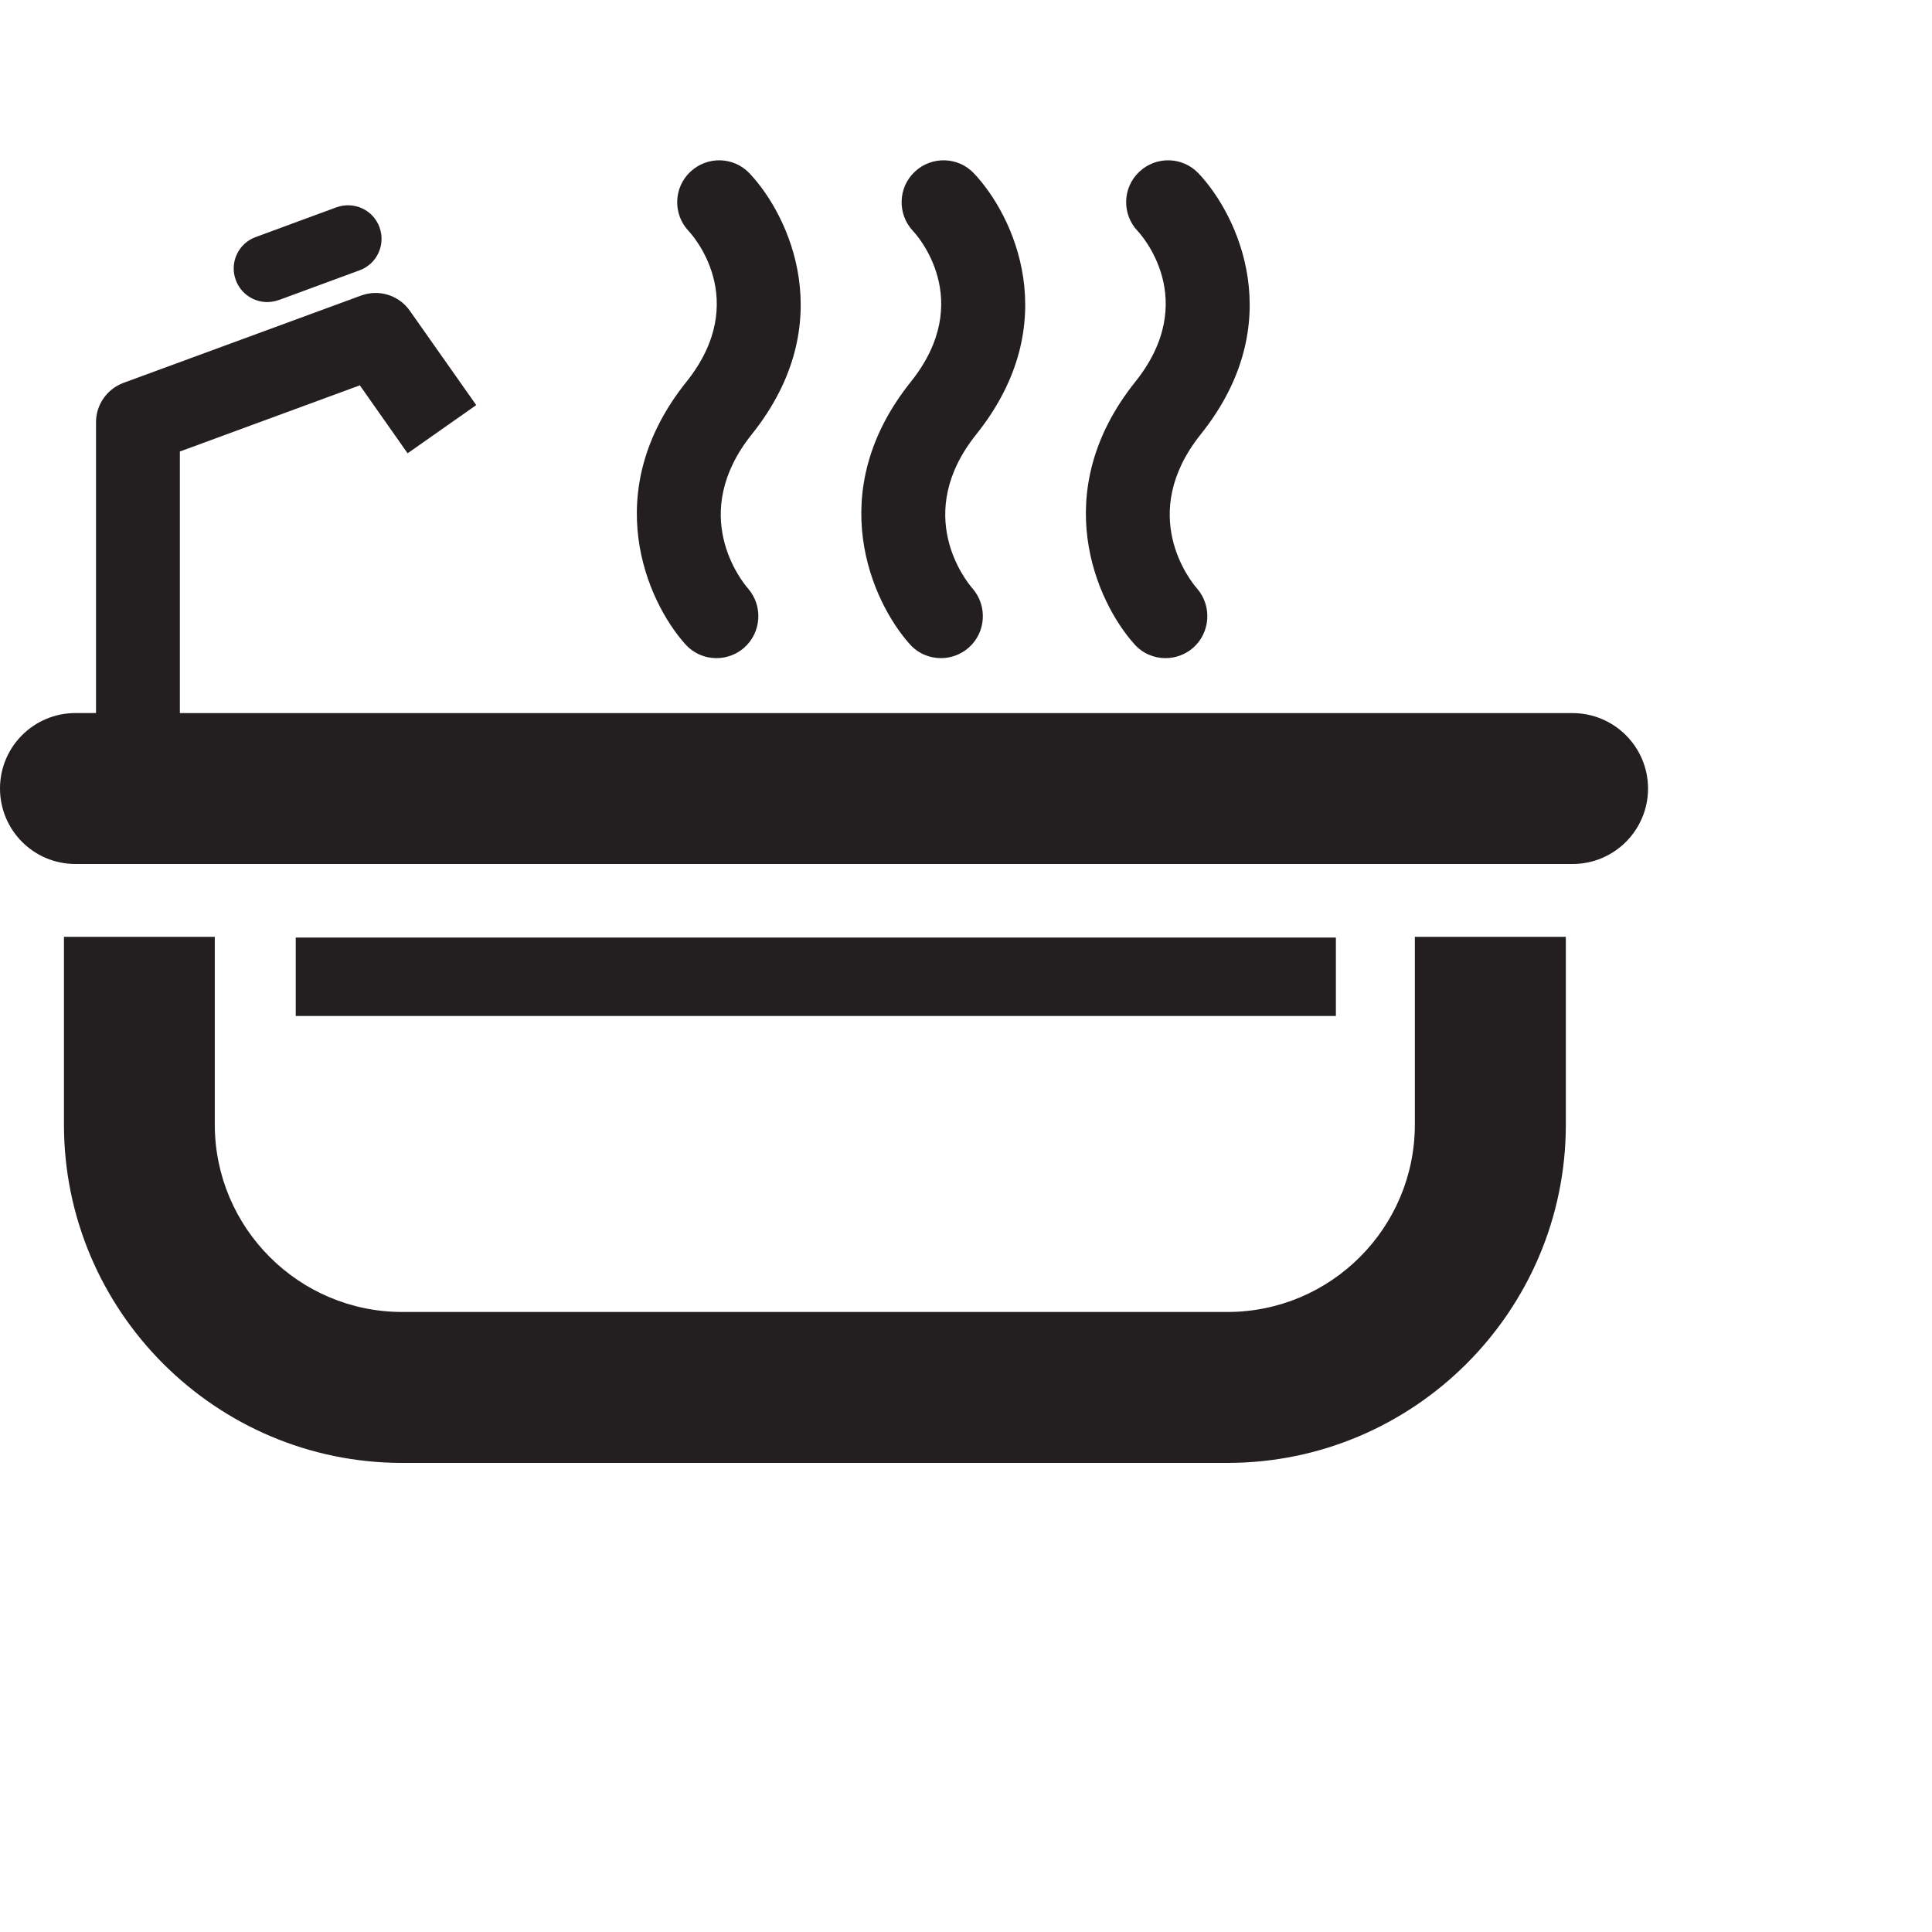 <?xml version="1.0" encoding="utf-8"?>
<!-- Generator: Adobe Illustrator 14.0.0, SVG Export Plug-In . SVG Version: 6.00 Build 43363)  -->
<!DOCTYPE svg PUBLIC "-//W3C//DTD SVG 1.1//EN" "http://www.w3.org/Graphics/SVG/1.1/DTD/svg11.dtd">
<svg version="1.1" id="Layer_1" xmlns="http://www.w3.org/2000/svg" xmlns:xlink="http://www.w3.org/1999/xlink" x="0px" y="0px"
	 width="40px" height="40px" viewBox="0 0 40 40" enable-background="new 0 0 40 40" xml:space="preserve">
<path fill="#231F20" d="M32.557,14.764H3.724V9.348l3.726-1.37l0.989,1.407L9.86,8.387L8.485,6.434
	C8.26,6.112,7.846,5.983,7.476,6.119L2.558,7.926c-0.342,0.127-0.57,0.451-0.57,0.815v6.022H1.561C0.698,14.764,0,15.462,0,16.325
	c0,0.863,0.698,1.563,1.561,1.563h30.998c0.862,0,1.562-0.7,1.562-1.563C34.119,15.462,33.42,14.764,32.557,14.764"/>
<path fill="#231F20" d="M29.293,23.282c0,2.14-1.738,3.881-3.881,3.881H8.327c-2.139,0-3.88-1.741-3.88-3.881v-3.886H1.324v3.886
	c0,3.862,3.143,7.006,7.003,7.006h17.085c3.863,0,7.007-3.144,7.007-7.006v-3.886h-3.126V23.282z"/>
<rect x="6.123" y="19.411" fill="#231F20" width="21.535" height="1.624"/>
<path fill="#231F20" d="M5.533,6.254c0.08,0,0.159-0.015,0.24-0.042l1.673-0.616c0.36-0.132,0.543-0.532,0.411-0.892
	C7.725,4.345,7.332,4.162,6.966,4.292L5.293,4.908c-0.36,0.132-0.545,0.531-0.411,0.89C4.985,6.08,5.25,6.254,5.533,6.254"/>
<path fill="#231F20" d="M14.19,13.339c0.17,0.19,0.405,0.287,0.643,0.287c0.203,0,0.41-0.071,0.575-0.217
	c0.357-0.315,0.392-0.864,0.08-1.224c-0.132-0.151-1.25-1.534,0.078-3.194c1.835-2.296,0.771-4.537-0.048-5.402
	c-0.328-0.348-0.877-0.361-1.226-0.032c-0.349,0.329-0.363,0.88-0.033,1.228c0.054,0.056,1.311,1.421-0.048,3.121
	C12.383,10.186,13.398,12.458,14.19,13.339"/>
<path fill="#231F20" d="M18.838,13.339c0.17,0.19,0.404,0.287,0.644,0.287c0.201,0,0.408-0.071,0.574-0.217
	c0.358-0.315,0.392-0.864,0.08-1.224c-0.132-0.151-1.251-1.534,0.078-3.194c1.836-2.296,0.771-4.537-0.05-5.402
	c-0.327-0.348-0.88-0.361-1.226-0.032c-0.349,0.329-0.362,0.88-0.033,1.228c0.054,0.056,1.312,1.421-0.048,3.121
	C17.031,10.186,18.046,12.458,18.838,13.339"/>
<path fill="#231F20" d="M23.488,13.339c0.17,0.19,0.404,0.287,0.642,0.287c0.203,0,0.41-0.071,0.576-0.217
	c0.354-0.315,0.39-0.864,0.078-1.224c-0.134-0.151-1.25-1.534,0.077-3.194c1.837-2.296,0.771-4.537-0.047-5.402
	c-0.332-0.348-0.879-0.361-1.227-0.032c-0.35,0.329-0.363,0.88-0.031,1.228c0.053,0.056,1.309,1.421-0.052,3.121
	C21.682,10.186,22.695,12.458,23.488,13.339"/>
</svg>
